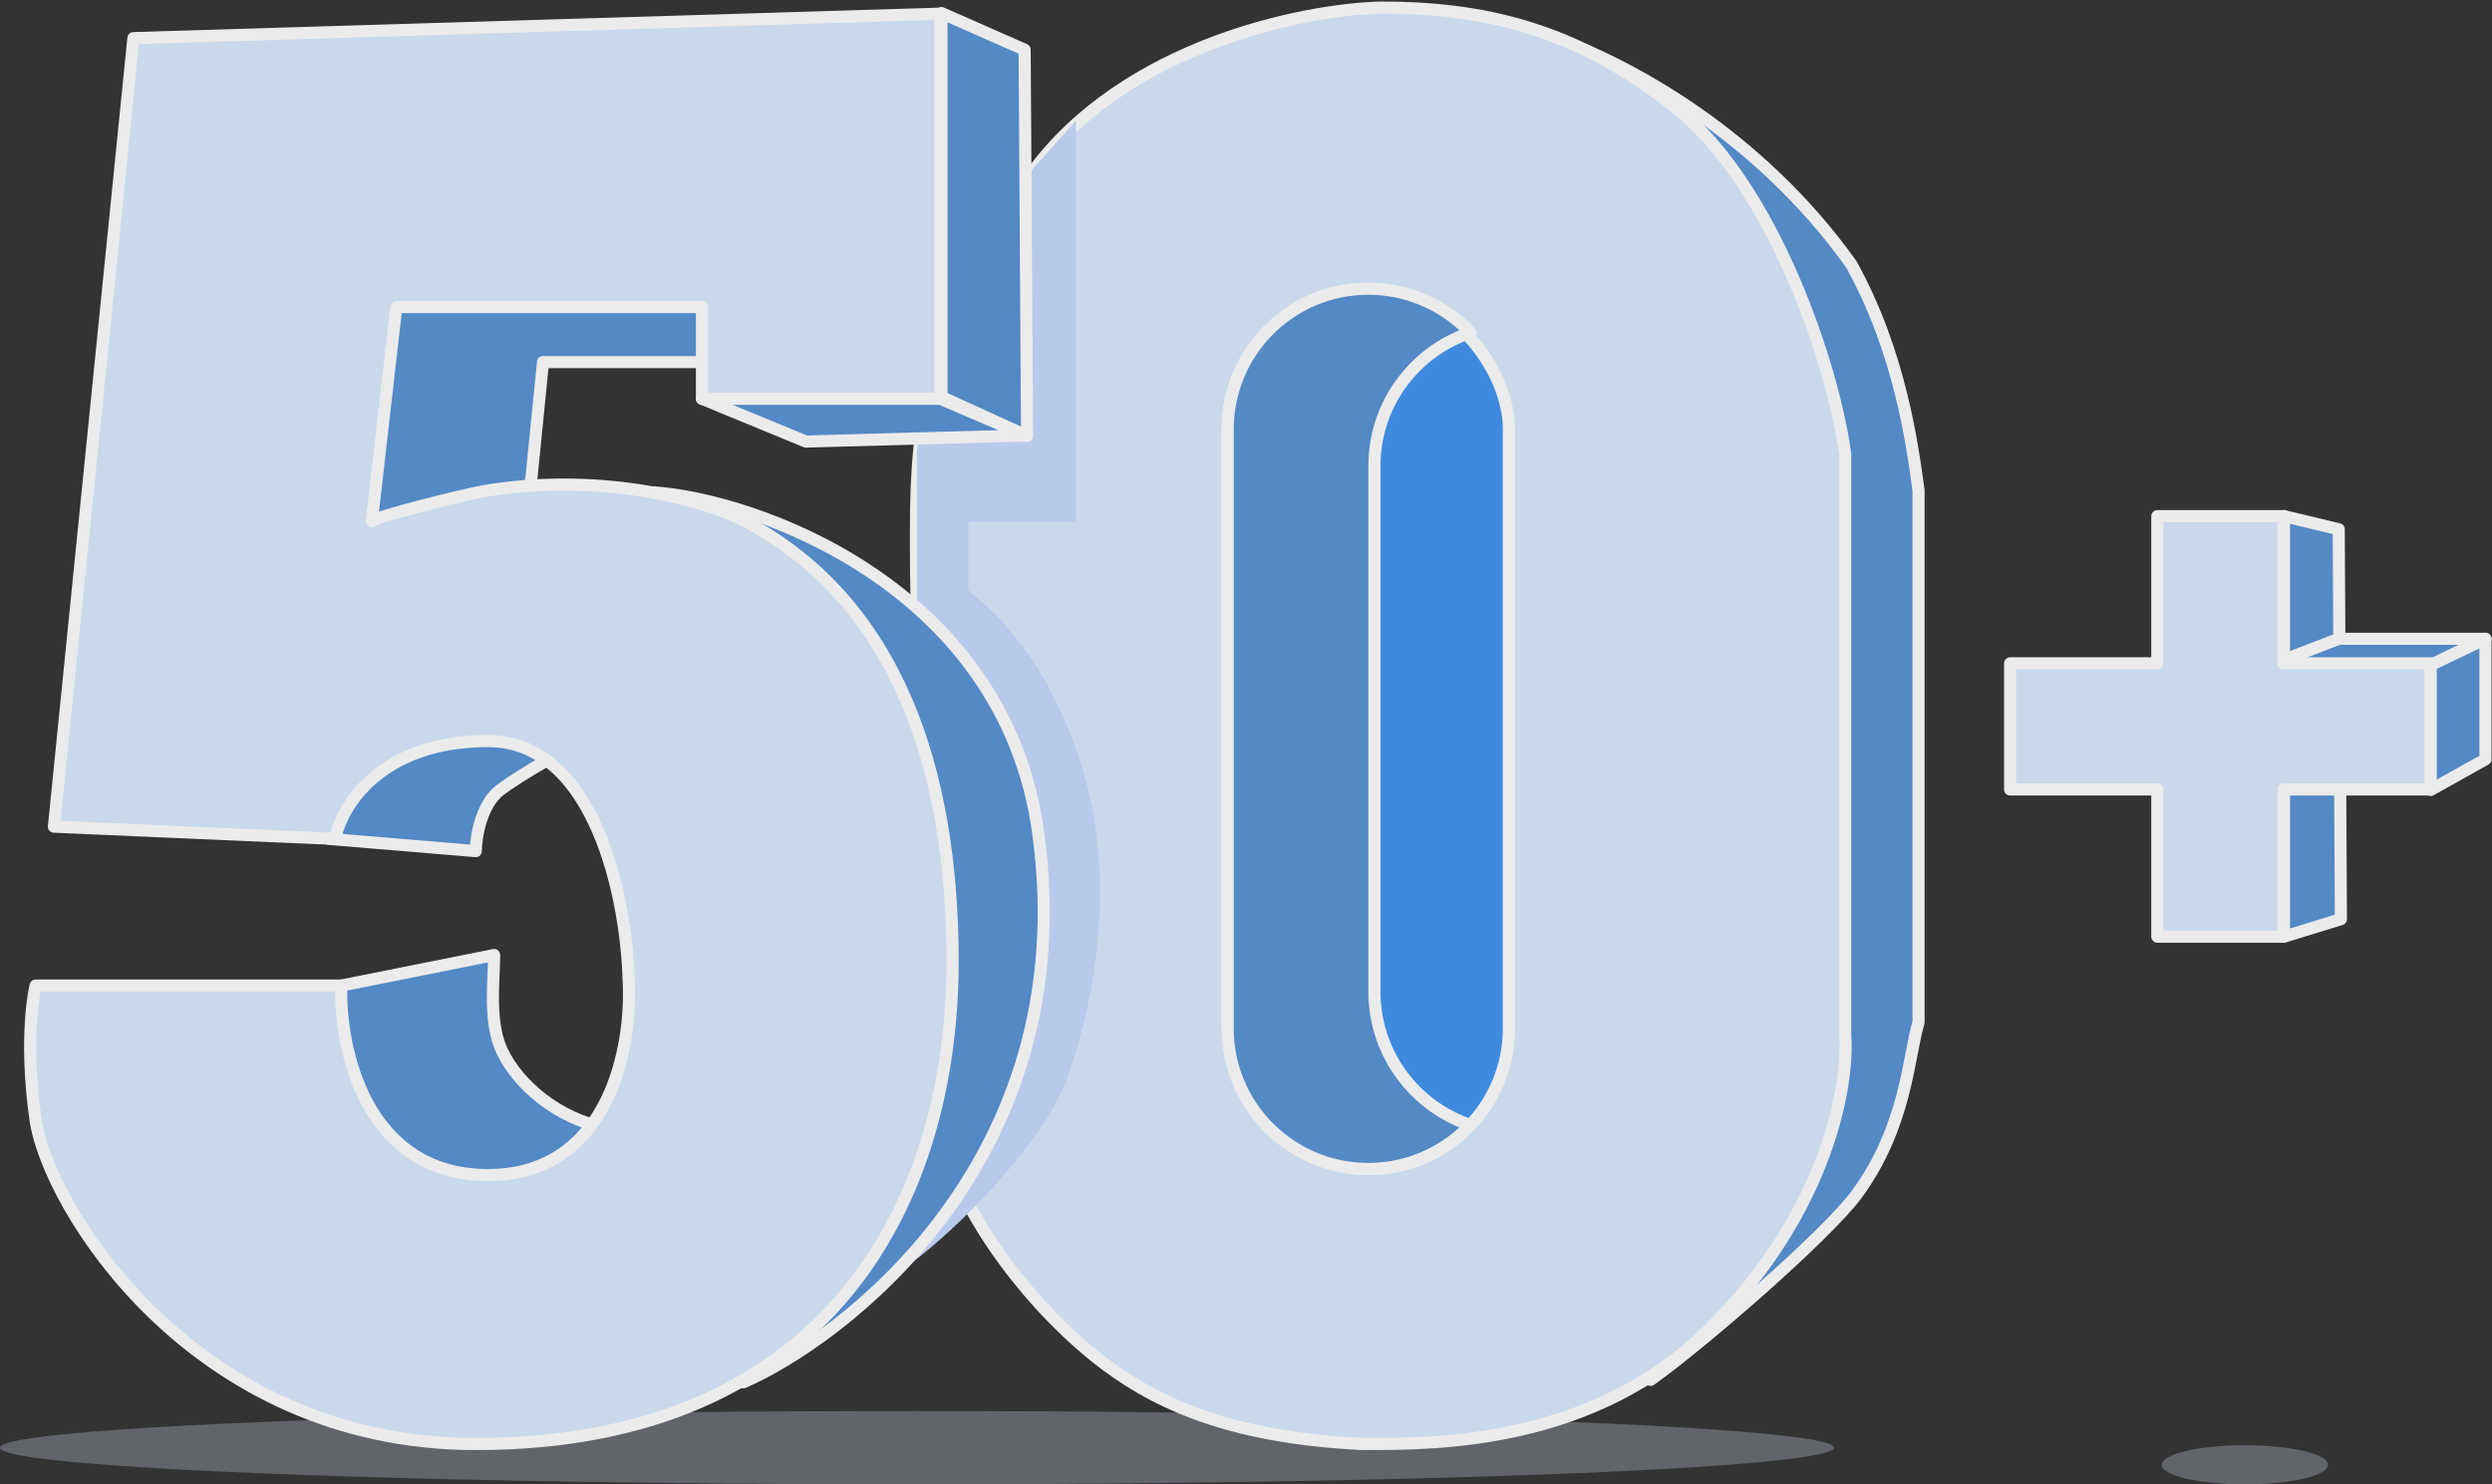 <?xml version="1.0" encoding="UTF-8"?>
<svg xmlns="http://www.w3.org/2000/svg" width="329" height="196" viewBox="0 0 329 196" fill="none">
  <rect x="0" y="0" width="329" height="196" fill="#333333" stroke="none"/>
  <g opacity=".9">
    <ellipse cx="121.068" cy="191.157" rx="121.068" ry="4.843" fill="#DDEDFF" fill-opacity=".3"></ellipse>
    <ellipse cx="296.374" cy="193.417" rx="10.977" ry="2.583" fill="#DDEDFF" fill-opacity=".3"></ellipse>
    <path d="M244.413 34.899c-12.609-17.676-29.558-25.909-35.208-28.33l21.487 21.873 8.879 31.478v88.783l-21.649 33.495c6.457-4.573 23.261-19.066 27.298-24.617 6.457-8.878 6.726-18.026 8.072-22.599v-70.22c-.808-5.919-2.422-18.24-8.879-29.863z" fill="#5692D5" stroke="#fff" stroke-width="1.6" stroke-linejoin="round"></path>
    <path d="M180.14 190.673h-.296c-16.143-.807-26.151-4.681-33.899-10.493-9.686-7.264-18.564-19.37-20.986-28.249-2.421-8.878-4.035-66.99-4.035-79.905 0-12.913 0-28.249 15.335-49.234C148.527 6.004 172.041 1.27 182.265 1c12.914 0 25.828 2.421 39.549 13.721 12.31 10.138 20.178 33.361 21.792 45.199v76.676c.538 6.457-2.26 23.245-17.757 38.742-15.34 15.34-35.9 15.337-45.709 15.335z" fill="#D9EBFF" stroke="#fff" stroke-width="1.6" stroke-linejoin="round"></path>
    <path d="M142.053 68.879V15.932L131.076 28.2l-9.04 14.528-.968 17.11v58.759l-.646 48.105c5.919-4.413 17.593-15.888 20.662-24.86 4.197-12.268 6.318-28.037.969-42.939-4.52-12.59-10.439-17.756-14.206-20.985v-9.04h14.206z" fill="#C7DAFF"></path>
    <rect x="162.087" y="38.127" width="37.127" height="116.225" rx="18.564" fill="#4094F1" stroke="#fff" stroke-width="1.614" stroke-linejoin="round"></rect>
    <path fill-rule="evenodd" clip-rule="evenodd" d="M180.651 38.127c-10.253 0-18.564 8.312-18.564 18.564v79.098c0 10.252 8.311 18.564 18.564 18.564a18.509 18.509 0 0 0 13.477-5.798c-7.363-2.464-12.67-9.416-12.67-17.609V61.534c0-8.192 5.307-15.145 12.67-17.609a18.51 18.51 0 0 0-13.477-5.798z" fill="#5692D5"></path>
    <path d="m194.128 148.555.581.55a.8.8 0 0 0-.327-1.309l-.254.759zm0-104.63.254.759a.8.8 0 0 0 .327-1.31l-.581.551zm-31.241 12.766c0-9.81 7.953-17.764 17.764-17.764v-1.6c-10.695 0-19.364 8.67-19.364 19.364h1.6zm0 79.098V56.691h-1.6v79.098h1.6zm17.764 17.764c-9.811 0-17.764-7.953-17.764-17.764h-1.6c0 10.694 8.669 19.364 19.364 19.364v-1.6zm12.896-5.548a17.713 17.713 0 0 1-12.896 5.548v1.6a19.31 19.31 0 0 0 14.058-6.048l-1.162-1.1zm.835-.209c-7.047-2.357-12.124-9.012-12.124-16.85h-1.6c0 8.547 5.536 15.798 13.216 18.368l.508-1.518zm-12.124-16.85V61.534h-1.6v69.412h1.6zm0-69.412c0-7.838 5.077-14.493 12.124-16.85l-.508-1.517c-7.68 2.569-13.216 9.82-13.216 18.367h1.6zm-1.607-22.607a17.71 17.71 0 0 1 12.896 5.548l1.162-1.1a19.312 19.312 0 0 0-14.058-6.048v1.6z" fill="#fff"></path>
    <path d="M71.69 47.813h20.985l3.229-8.878H51.512L47.477 67.99l1.614 2.421 20.985-6.457 1.614-16.142zM137.066 109.961c-4.519-32.93-37.952-44.15-50.866-44.956l27.46 22.357 8.878 40.356-24.392 54.803c12.591-5.488 44.903-28.975 38.92-72.56zM65.233 126.104l-20.178 4.035-.807 11.3 4.843 11.299 15.335 6.457 12.107-4.842 2.421-5.65c-6.457-1.614-11.3-6.457-12.914-10.493-1.499-3.747-.807-8.878-.807-12.106zM62.812 112.383l-19.371-1.615-.807-5.649 8.878-12.107 25.02 4.842c-1.614 1.077-7.263 4.036-10.492 6.457-2.583 1.937-3.228 6.457-3.228 8.072z" fill="#5692D5" stroke="#fff" stroke-width="1.6" stroke-linejoin="round"></path>
    <path d="M92.676 52.656V40.549H52.32L49.09 68.798c.538-.538 12.147-3.532 15.336-4.036 15.335-2.42 28.787 1.346 33.899 4.036 20.178 10.62 27.442 32.93 27.442 58.113 0 31.477-16.143 63.762-62.956 63.762-37.45 0-56.498-31.478-58.112-42.777-1.614-11.3 0-17.757 0-17.757h40.356c-.27 8.34 3.228 25.021 19.37 25.021 16.143 0 19.102-17.219 18.564-25.828-.269-10.493-4.358-31.478-18.563-31.478-14.206 0-19.371 8.61-20.178 12.914L7.12 109.154 17.614 5.036l106.539-3.229v50.849H92.676z" fill="#D9EBFF" stroke="#fff" stroke-width="1.6" stroke-linejoin="round"></path>
    <path d="m135.452 57.498-11.3-4.842H92.675l13.721 5.65 29.056-.808z" fill="#5692D5" stroke="#fff" stroke-width="1.6" stroke-linejoin="round"></path>
    <path d="m135.274 6.569-10.977-4.843v50.687l11.3 5.166-.323-51.01z" fill="#5692D5" stroke="#fff" stroke-width="1.6" stroke-linejoin="round"></path>
    <path fill-rule="evenodd" clip-rule="evenodd" d="m301.534 68.152 7.231 1.736.081 14.46h19.296l-7.231 3.47h-12.046l.189 33.55-7.52 2.314v-55.53z" fill="#5692D5"></path>
    <path d="m308.765 69.888.8-.005a.8.8 0 0 0-.614-.773l-.186.778zm-7.231-1.736.187-.778a.8.8 0 0 0-.987.778h.8zm7.312 16.196-.8.005a.8.8 0 0 0 .8.795v-.8zm19.296 0 .346.721a.8.8 0 0 0-.346-1.52v.8zm-7.231 3.47v.8c.12 0 .239-.026.347-.078l-.347-.721zm-12.046 0v-.8a.799.799 0 0 0-.8.805l.8-.004zm.189 33.55.235.765a.8.8 0 0 0 .565-.769l-.8.004zm-7.52 2.314h-.8a.802.802 0 0 0 1.035.765l-.235-.765zm7.417-54.572-7.23-1.736-.374 1.556 7.231 1.736.373-1.556zm.695 15.234-.081-14.46-1.6.008.081 14.46 1.6-.008zm-.8.804h19.296v-1.6h-19.296v1.6zm18.95-1.521-7.231 3.47.693 1.443 7.23-3.47-.692-1.443zm-6.885 3.392h-12.046v1.6h12.046v-1.6zm-11.057 34.345-.189-33.55-1.6.01.189 33.549 1.6-.009zm-8.085 3.083 7.52-2.314-.47-1.529-7.52 2.314.47 1.529zm-1.035-56.295v55.53h1.6v-55.53h-1.6z" fill="#fff"></path>
    <path d="M301.475 87.588V68.152h-16.659v19.436h-19.435v16.659h19.435v19.435h16.659v-19.435h19.436v-16.66h-19.436z" fill="#D9EBFF" stroke="#fff" stroke-width="1.6" stroke-linejoin="round"></path>
    <path d="m320.91 87.819 7.231-3.47v15.906l-7.231 4.049V87.819z" fill="#5692D5" stroke="#fff" stroke-width="1.6" stroke-linejoin="round"></path>
    <path d="m301.822 87.023 6.941-2.674" stroke="#fff" stroke-width="1.6" stroke-linejoin="round"></path>
  </g>
</svg>
